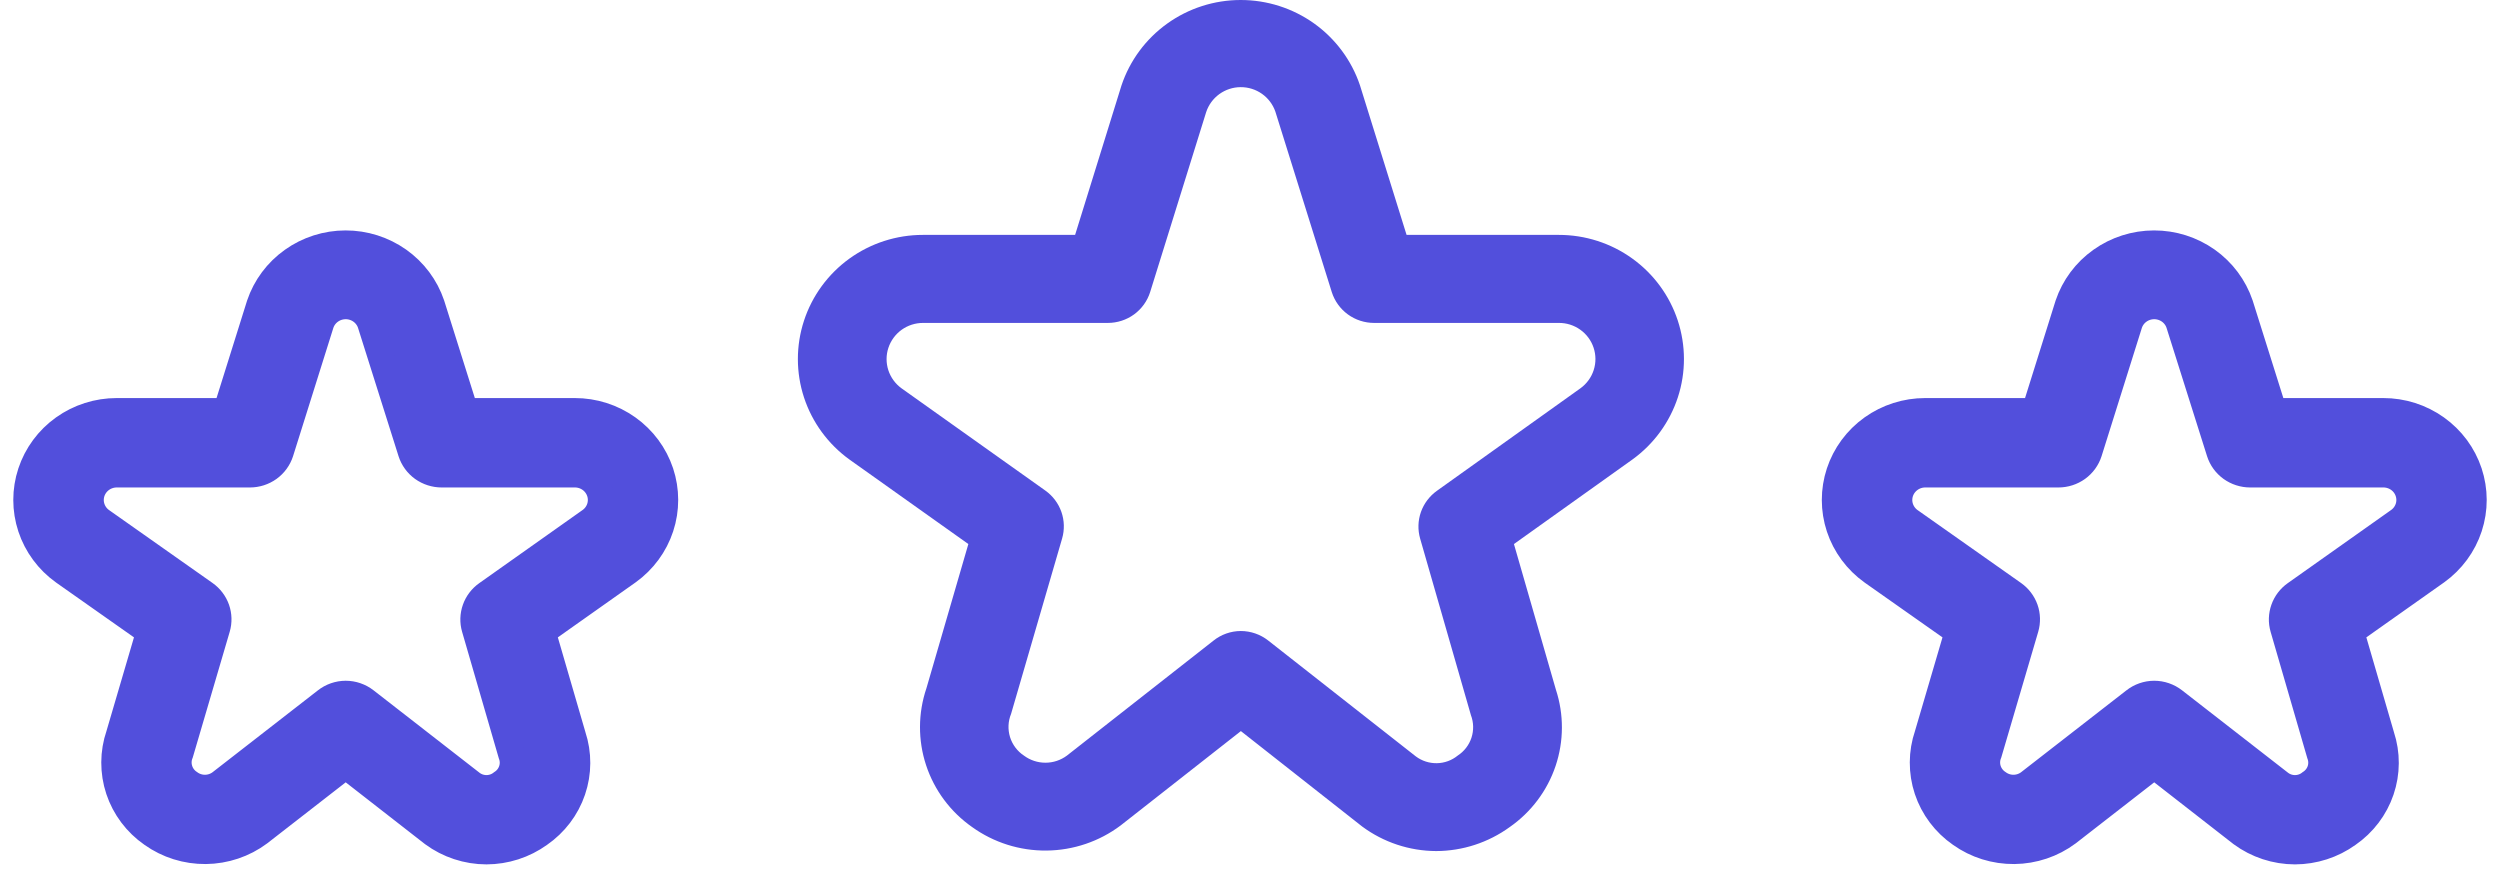 <?xml version="1.0" encoding="UTF-8"?> <svg xmlns="http://www.w3.org/2000/svg" width="94" height="33" viewBox="0 0 94 33" fill="none"> <path d="M54.001 32C52.996 31.996 52.02 31.672 51.215 31.075L46.657 27.489L42.136 31.037C41.334 31.64 40.358 31.971 39.353 31.981C38.347 31.992 37.365 31.682 36.55 31.096C35.736 30.526 35.13 29.71 34.82 28.769C34.511 27.829 34.516 26.814 34.834 25.877L36.41 20.456L31.942 17.28C31.138 16.701 30.539 15.884 30.231 14.946C29.924 14.008 29.923 12.997 30.23 12.059C30.536 11.121 31.135 10.303 31.938 9.723C32.742 9.144 33.71 8.831 34.704 8.832H40.424L42.167 3.215C42.479 2.28 43.08 1.466 43.884 0.889C44.688 0.312 45.655 0.001 46.647 2.91926e-06C47.639 -0.001 48.606 0.308 49.412 0.883C50.217 1.459 50.819 2.271 51.134 3.205L52.887 8.832H58.609C59.601 8.831 60.569 9.141 61.373 9.72C62.177 10.298 62.776 11.114 63.084 12.051C63.392 12.988 63.394 13.997 63.089 14.935C62.783 15.873 62.187 16.691 61.386 17.272L56.924 20.456L58.502 25.932C58.807 26.864 58.803 27.87 58.49 28.8C58.177 29.731 57.571 30.537 56.762 31.1C55.96 31.681 54.994 31.997 54.001 32ZM46.651 23.726C47.026 23.726 47.39 23.852 47.684 24.083L53.237 28.442C53.465 28.612 53.743 28.701 54.027 28.696C54.312 28.691 54.587 28.591 54.807 28.412C55.052 28.253 55.236 28.016 55.327 27.739C55.417 27.463 55.411 27.164 55.307 26.891L53.397 20.25C53.303 19.923 53.314 19.575 53.426 19.254C53.539 18.933 53.749 18.654 54.027 18.455L59.427 14.598C59.661 14.428 59.835 14.189 59.923 13.915C60.012 13.641 60.01 13.347 59.919 13.073C59.828 12.8 59.652 12.563 59.417 12.396C59.181 12.228 58.898 12.139 58.609 12.142H51.667C51.312 12.142 50.966 12.03 50.68 11.822C50.394 11.613 50.182 11.319 50.075 10.983L47.954 4.198C47.861 3.928 47.685 3.694 47.45 3.528C47.216 3.363 46.935 3.275 46.647 3.277C46.359 3.278 46.08 3.37 45.847 3.538C45.615 3.707 45.442 3.943 45.352 4.215L43.245 10.983C43.139 11.319 42.927 11.613 42.641 11.822C42.355 12.03 42.009 12.142 41.654 12.142H34.704C34.415 12.142 34.134 12.233 33.9 12.401C33.667 12.57 33.493 12.807 33.403 13.08C33.313 13.352 33.313 13.646 33.401 13.919C33.49 14.191 33.663 14.43 33.895 14.599L39.304 18.445C39.584 18.644 39.795 18.924 39.908 19.247C40.021 19.57 40.031 19.92 39.935 20.249L38.016 26.843C37.902 27.12 37.889 27.428 37.977 27.714C38.066 28 38.251 28.247 38.502 28.412C38.735 28.585 39.017 28.678 39.308 28.678C39.599 28.678 39.881 28.585 40.114 28.412L45.624 24.09C45.917 23.855 46.281 23.727 46.657 23.726H46.651Z" fill="#524FDC"></path> <path d="M18.289 32.001C17.566 31.999 16.862 31.767 16.283 31.341L12.999 28.782L9.742 31.314C9.165 31.744 8.462 31.98 7.738 31.988C7.013 31.995 6.306 31.774 5.719 31.356C5.132 30.949 4.695 30.367 4.472 29.696C4.25 29.024 4.253 28.3 4.482 27.631L5.618 23.762L2.399 21.496C1.82 21.083 1.388 20.5 1.166 19.83C0.945 19.161 0.944 18.44 1.165 17.77C1.386 17.101 1.817 16.517 2.396 16.103C2.975 15.689 3.673 15.467 4.388 15.467H8.509L9.765 11.459C9.99 10.791 10.422 10.211 11.002 9.799C11.581 9.387 12.277 9.165 12.992 9.164C13.707 9.163 14.403 9.384 14.984 9.794C15.564 10.205 15.998 10.785 16.224 11.452L17.487 15.467H21.609C22.324 15.466 23.021 15.688 23.6 16.101C24.179 16.513 24.61 17.096 24.833 17.764C25.055 18.433 25.056 19.153 24.836 19.823C24.616 20.492 24.187 21.076 23.609 21.49L20.395 23.762L21.532 27.67C21.752 28.336 21.749 29.054 21.523 29.718C21.298 30.382 20.861 30.957 20.279 31.359C19.701 31.774 19.005 31.999 18.289 32.001ZM12.995 26.096C13.265 26.096 13.527 26.186 13.739 26.351L17.739 29.462C17.903 29.583 18.104 29.647 18.309 29.643C18.514 29.639 18.711 29.568 18.87 29.441C19.047 29.327 19.179 29.158 19.244 28.96C19.31 28.763 19.305 28.55 19.23 28.355L17.855 23.616C17.787 23.382 17.795 23.134 17.876 22.905C17.957 22.675 18.108 22.476 18.308 22.335L22.198 19.582C22.367 19.461 22.492 19.29 22.556 19.095C22.619 18.899 22.619 18.689 22.553 18.494C22.487 18.299 22.361 18.13 22.191 18.01C22.021 17.891 21.818 17.827 21.609 17.829H16.608C16.353 17.829 16.104 17.749 15.897 17.601C15.691 17.452 15.539 17.242 15.462 17.002L13.933 12.16C13.866 11.967 13.739 11.8 13.571 11.682C13.402 11.564 13.199 11.501 12.992 11.502C12.785 11.504 12.583 11.569 12.416 11.689C12.248 11.809 12.124 11.978 12.059 12.172L10.542 17.002C10.465 17.242 10.312 17.452 10.106 17.601C9.9 17.749 9.651 17.829 9.395 17.829H4.388C4.181 17.829 3.978 17.894 3.81 18.014C3.641 18.135 3.516 18.304 3.451 18.498C3.387 18.693 3.386 18.902 3.45 19.097C3.514 19.292 3.638 19.462 3.806 19.583L7.702 22.328C7.904 22.47 8.056 22.67 8.138 22.9C8.219 23.131 8.226 23.38 8.157 23.615L6.774 28.321C6.692 28.519 6.683 28.738 6.747 28.942C6.81 29.146 6.944 29.323 7.125 29.441C7.292 29.564 7.496 29.631 7.705 29.631C7.914 29.631 8.118 29.564 8.286 29.441L12.255 26.356C12.466 26.189 12.728 26.097 12.999 26.096H12.995Z" fill="#524FDC" stroke="#524FDC"></path> <path d="M86.289 32.001C85.566 31.999 84.862 31.767 84.283 31.341L80.999 28.782L77.742 31.314C77.165 31.744 76.462 31.98 75.737 31.988C75.013 31.995 74.305 31.774 73.719 31.356C73.132 30.949 72.695 30.367 72.472 29.696C72.25 29.024 72.253 28.3 72.482 27.631L73.618 23.762L70.399 21.496C69.82 21.083 69.388 20.5 69.166 19.83C68.945 19.161 68.945 18.44 69.165 17.77C69.386 17.101 69.817 16.517 70.396 16.103C70.975 15.689 71.673 15.467 72.388 15.467H76.509L77.765 11.459C77.99 10.791 78.422 10.211 79.002 9.799C79.581 9.387 80.277 9.165 80.992 9.164C81.707 9.163 82.403 9.384 82.984 9.794C83.564 10.205 83.998 10.785 84.224 11.452L85.487 15.467H89.609C90.324 15.466 91.021 15.688 91.6 16.101C92.179 16.513 92.611 17.096 92.833 17.764C93.055 18.433 93.056 19.153 92.836 19.823C92.616 20.492 92.187 21.076 91.609 21.49L88.395 23.762L89.532 27.67C89.752 28.336 89.749 29.054 89.523 29.718C89.298 30.382 88.861 30.957 88.279 31.359C87.701 31.774 87.005 31.999 86.289 32.001ZM80.995 26.096C81.265 26.096 81.527 26.186 81.739 26.351L85.739 29.462C85.903 29.583 86.104 29.647 86.309 29.643C86.514 29.639 86.711 29.568 86.87 29.441C87.047 29.327 87.179 29.158 87.245 28.96C87.31 28.763 87.305 28.55 87.231 28.355L85.855 23.616C85.787 23.382 85.795 23.134 85.876 22.905C85.957 22.675 86.108 22.476 86.308 22.335L90.198 19.582C90.367 19.461 90.492 19.29 90.556 19.095C90.62 18.899 90.618 18.689 90.553 18.494C90.487 18.299 90.361 18.13 90.191 18.01C90.021 17.891 89.818 17.827 89.609 17.829H84.608C84.353 17.829 84.104 17.749 83.897 17.601C83.691 17.452 83.538 17.242 83.462 17.002L81.933 12.16C81.866 11.967 81.74 11.8 81.571 11.682C81.402 11.564 81.199 11.501 80.992 11.502C80.785 11.504 80.583 11.569 80.416 11.689C80.248 11.809 80.124 11.978 80.059 12.172L78.542 17.002C78.465 17.242 78.312 17.452 78.106 17.601C77.9 17.749 77.651 17.829 77.395 17.829H72.388C72.18 17.829 71.978 17.894 71.81 18.014C71.641 18.135 71.516 18.304 71.451 18.498C71.387 18.693 71.386 18.902 71.45 19.097C71.514 19.292 71.638 19.462 71.806 19.583L75.702 22.328C75.904 22.47 76.056 22.67 76.138 22.9C76.219 23.131 76.226 23.38 76.157 23.615L74.774 28.321C74.692 28.519 74.683 28.738 74.746 28.942C74.81 29.146 74.944 29.323 75.125 29.441C75.292 29.564 75.496 29.631 75.705 29.631C75.915 29.631 76.118 29.564 76.286 29.441L80.255 26.356C80.466 26.189 80.728 26.097 80.999 26.096H80.995Z" fill="#524FDC" stroke="#524FDC"></path> </svg> 